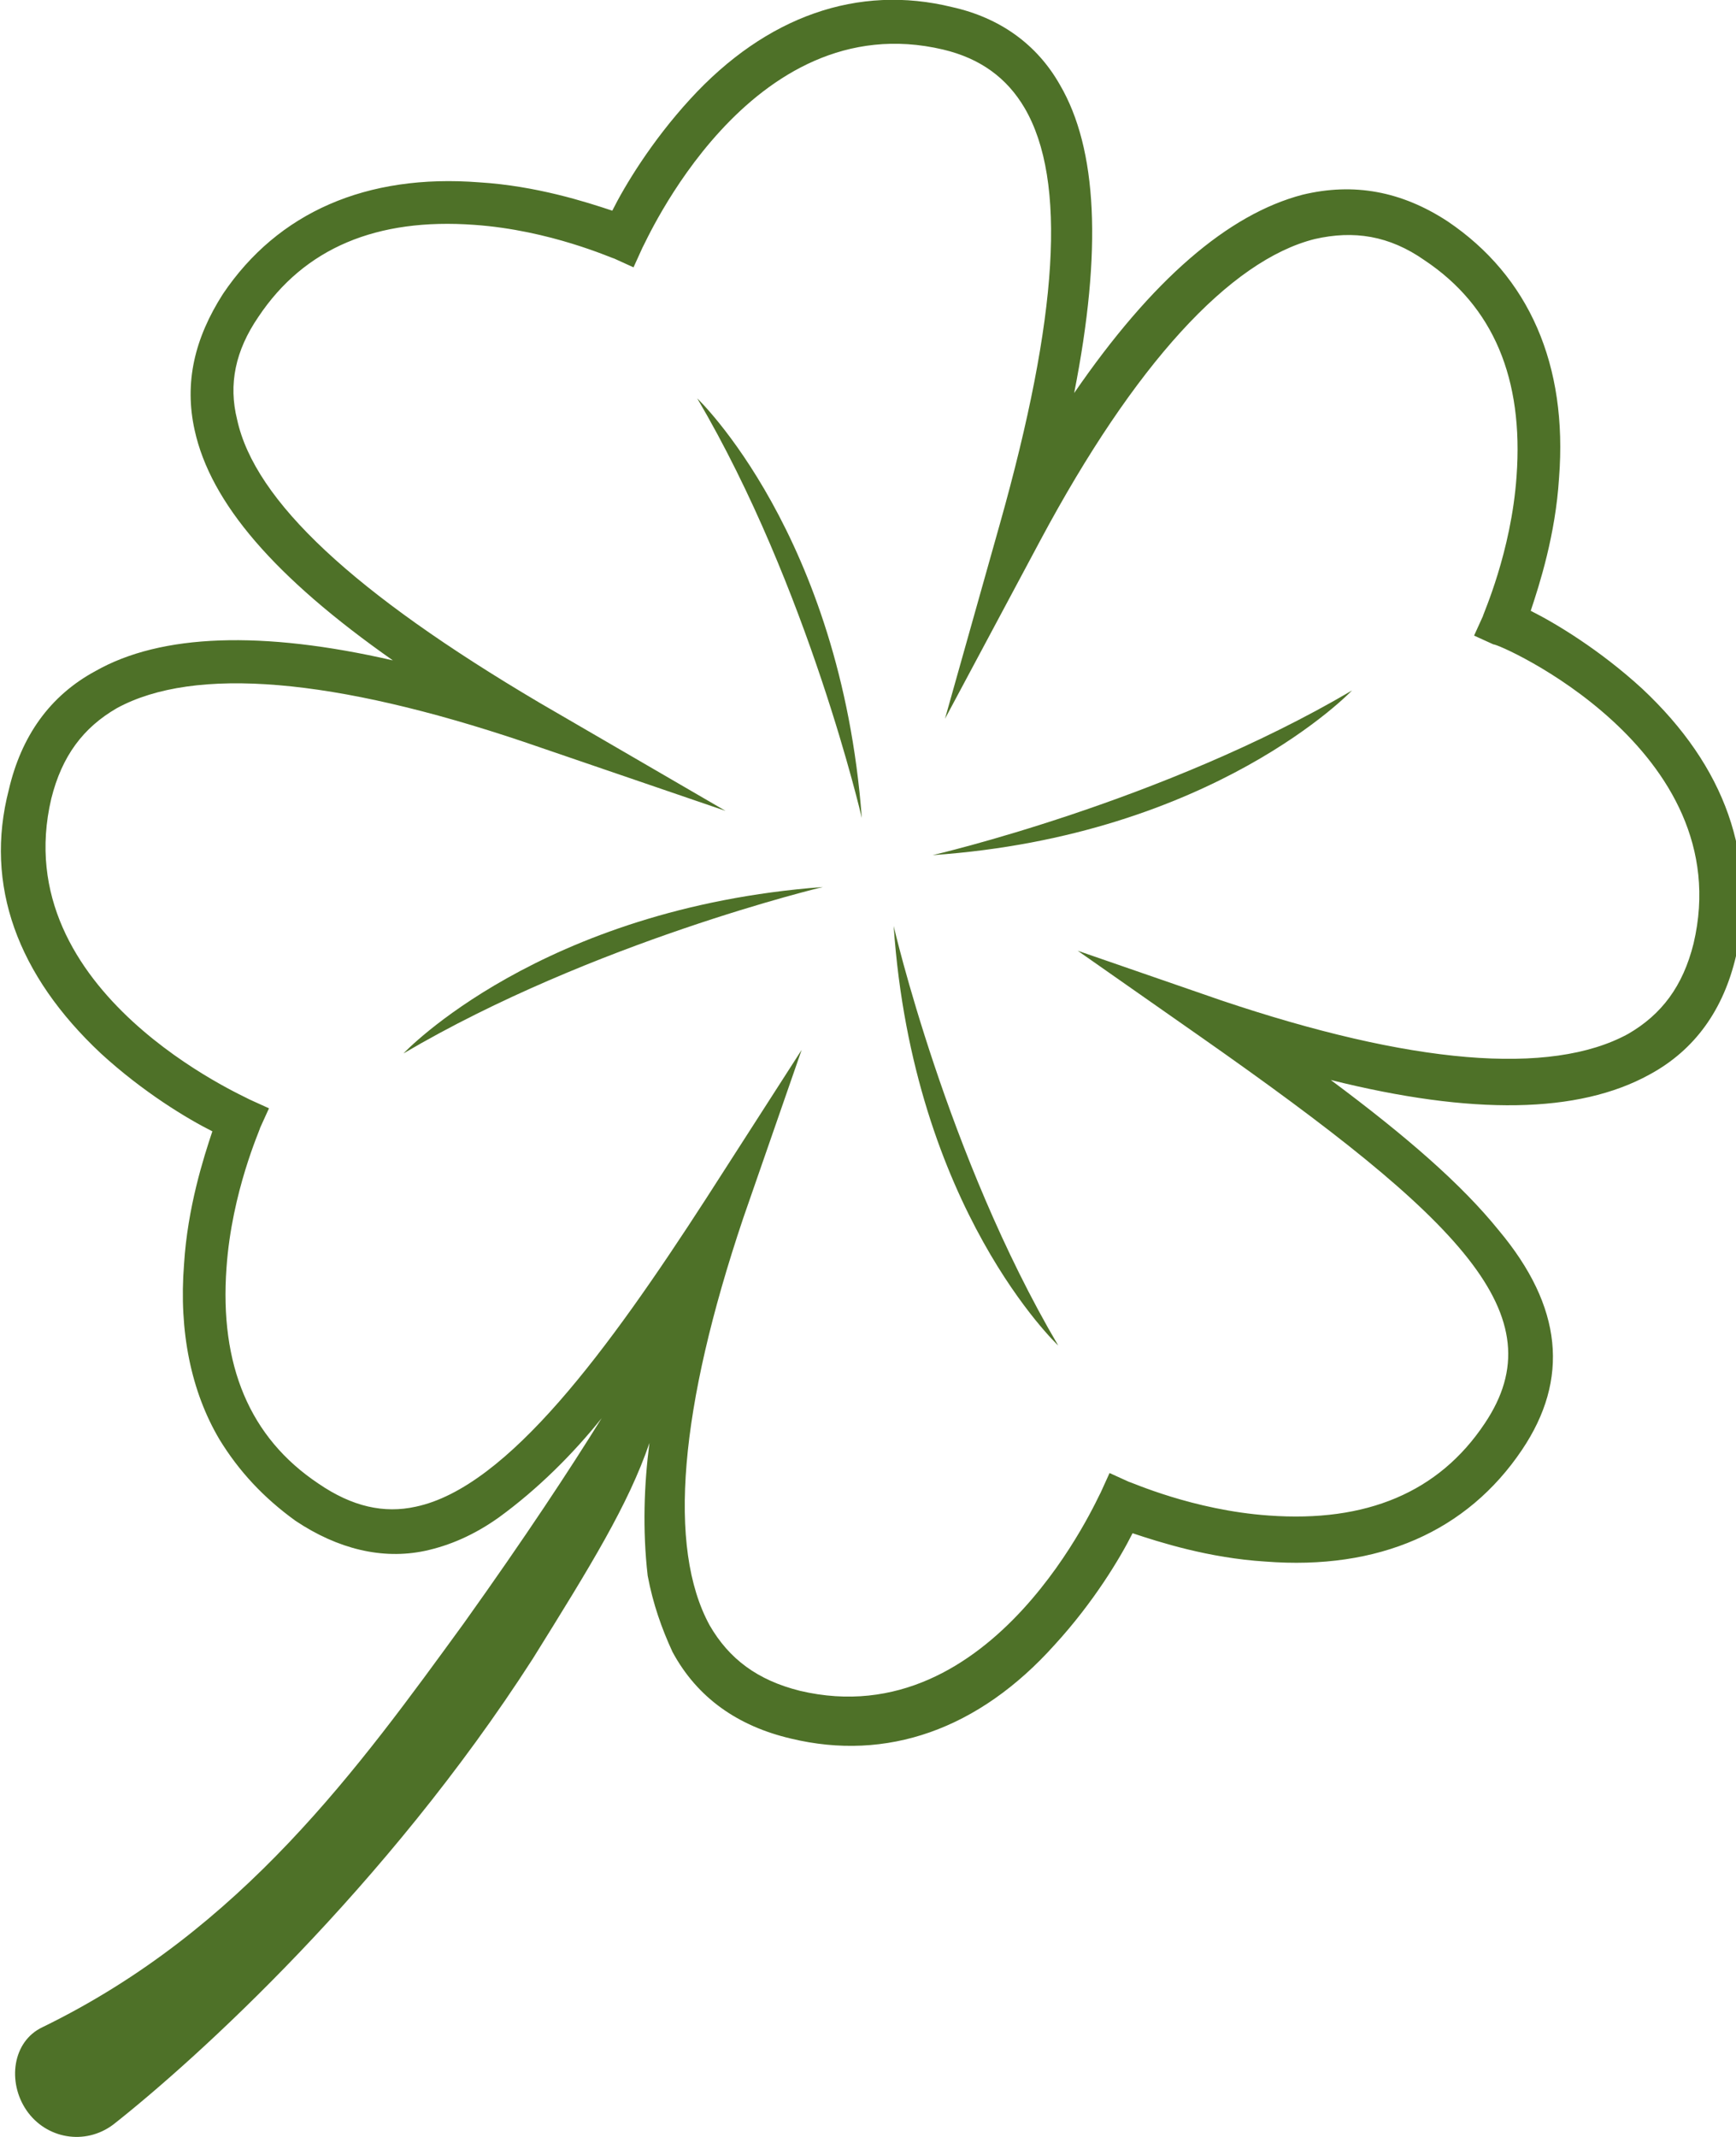 <?xml version="1.0" encoding="utf-8"?>
<!-- Generator: Adobe Illustrator 28.2.0, SVG Export Plug-In . SVG Version: 6.00 Build 0)  -->
<svg version="1.1" id="Laag_1" xmlns="http://www.w3.org/2000/svg" xmlns:xlink="http://www.w3.org/1999/xlink" x="0px" y="0px"
	 viewBox="0 0 98.1 120.7" style="enable-background:new 0 0 98.1 120.7;" xml:space="preserve">
<style type="text/css">
	.st0{fill:#4E7128;}
</style>
<g id="Laag_2_00000157298909804027264600000006418843145259653296_">
</g>
<g id="Laag_1_00000056423411371960598540000011260570183573642676_">
	<g>
		<g>
			<g id="XMLID_00000160875059604779760410000014787060492802487451_">
				<path id="XMLID_00000045578114089272821950000018240019999530310824_" class="st0" d="M59.8,76c-6.3-10.7-9.3-23.7-9.3-23.7
					C51.6,68.3,59.8,76,59.8,76z"/>
				<path id="XMLID_00000064341694232183151250000015691275406243008419_" class="st0" d="M39.4,22.5c6.3,10.7,9.3,23.7,9.3,23.7
					C47.5,30.2,39.4,22.5,39.4,22.5z"/>
				<path id="XMLID_00000040547231011916329050000006070790717602063522_" class="st0" d="M76.4,39c-10.7,6.3-23.7,9.3-23.7,9.3
					C68.6,47.2,76.4,39,76.4,39z"/>
				<path id="XMLID_00000109746331942906081040000009040894809618643123_" class="st0" d="M22.8,59.5c10.7-6.3,23.7-9.4,23.7-9.4
					C30.5,51.3,22.8,59.5,22.8,59.5z"/>
				<path class="st0" d="M92.8,38.9c-2.4-2.2-4.9-3.7-6.3-4.4c0.5-1.5,1.4-4.3,1.6-7.5c0.5-6.4-1.7-11.4-6.3-14.5
					c-2.6-1.7-5.3-2.2-8.2-1.5c-4.2,1.1-8.5,4.8-12.9,11.2c1.6-8.1,1.3-13.8-0.8-17.4l0,0c-1.3-2.3-3.4-3.8-6.1-4.4
					C48.5-0.9,43.3,0.9,39,5.6c-2.2,2.4-3.7,4.9-4.4,6.3c-1.5-0.5-4.3-1.4-7.5-1.6c-6.4-0.5-11.4,1.7-14.5,6.3
					c-1.6,2.5-2.2,5-1.6,7.7c0.9,4.1,4.5,8.3,11.2,13c-7.4-1.7-13.1-1.5-16.8,0.6c-2.6,1.4-4.2,3.7-4.9,6.7C-0.9,50,1,55.1,5.7,59.5
					c2.4,2.2,4.9,3.7,6.3,4.4c-0.5,1.5-1.4,4.3-1.6,7.5c-0.3,3.8,0.4,7.2,2,9.9c1.1,1.8,2.5,3.3,4.3,4.6c2.4,1.6,4.9,2.2,7.3,1.7
					c1.4-0.3,2.8-0.9,4.2-1.9c2.2-1.6,4.2-3.6,5.8-5.6c-1.8,2.9-4.3,6.7-7.8,11.6c-5.9,8.1-12.5,17.3-23.8,22.8
					c-1.7,0.8-2,3.1-0.9,4.7c1.1,1.6,3.3,2,4.9,0.8c4.7-3.7,15.4-13.4,23.7-26.3c3.3-5.3,5.4-8.7,6.6-12.2c-0.3,2.3-0.4,4.9-0.1,7.5
					c0.3,1.6,0.8,3,1.4,4.3c1.4,2.6,3.7,4.2,6.7,4.9c5.4,1.3,10.6-0.5,14.9-5.3c2.2-2.4,3.7-4.9,4.4-6.3c1.5,0.5,4.3,1.4,7.5,1.6
					c6.4,0.5,11.4-1.7,14.5-6.3c2.7-4,2.3-8.1-1.3-12.4c-2.1-2.6-5.2-5.3-9.5-8.5c8,2,14,1.9,18-0.3c2.6-1.4,4.2-3.7,4.9-6.7
					C99.3,48.4,97.5,43.3,92.8,38.9z M95.7,53.3c-0.6,2.4-1.8,4-3.7,5.1c-4.4,2.4-12.3,1.7-23-1.9l-8.1-2.8l7,4.9
					c14.7,10.3,20.1,15.7,16,21.8c-2.6,3.9-6.7,5.6-12.2,5.2c-4.3-0.3-7.8-1.9-7.9-1.9l-1.1-0.5l-0.5,1.1c-0.1,0.1-6,13.8-17,11.2
					c-2.4-0.6-4-1.8-5.1-3.7c-2.4-4.4-1.7-12.3,1.9-23l3.3-9.5l-5.4,8.4C34.4,76.2,28.7,84,23.5,85.1c-1.8,0.4-3.6,0-5.5-1.3
					c-3.9-2.6-5.6-6.7-5.2-12.2c0.3-4.3,1.9-7.8,1.9-7.9l0.5-1.1l-1.1-0.5c-0.1-0.1-13.8-6-11.2-17c0.6-2.4,1.8-4,3.7-5.1
					c4.4-2.4,12.3-1.7,23,1.9L41,45.8l-10.5-6.1c-10.5-6.2-16.1-11.4-17.1-16c-0.5-2-0.1-3.9,1.2-5.8c2.6-3.9,6.7-5.6,12.2-5.2
					c4.3,0.3,7.8,1.9,7.9,1.9l1.1,0.5l0.5-1.1c0.1-0.1,6-13.8,17-11.2c2.1,0.5,3.6,1.6,4.6,3.3l0,0c2.4,4.1,1.9,11.8-1.4,23.5
					l-3.1,11l5.4-10.1c5.3-9.9,10.7-15.8,15.5-17c2.2-0.5,4.2-0.2,6.2,1.2c3.9,2.6,5.6,6.7,5.2,12.2c-0.3,4.3-1.9,7.8-1.9,7.9
					l-0.5,1.1l1.1,0.5C84.6,36.3,98.3,42.3,95.7,53.3z"/>
			</g>
			<path class="st0" d="M36.1,77.4"/>
		</g>
	</g>
</g>
</svg>

